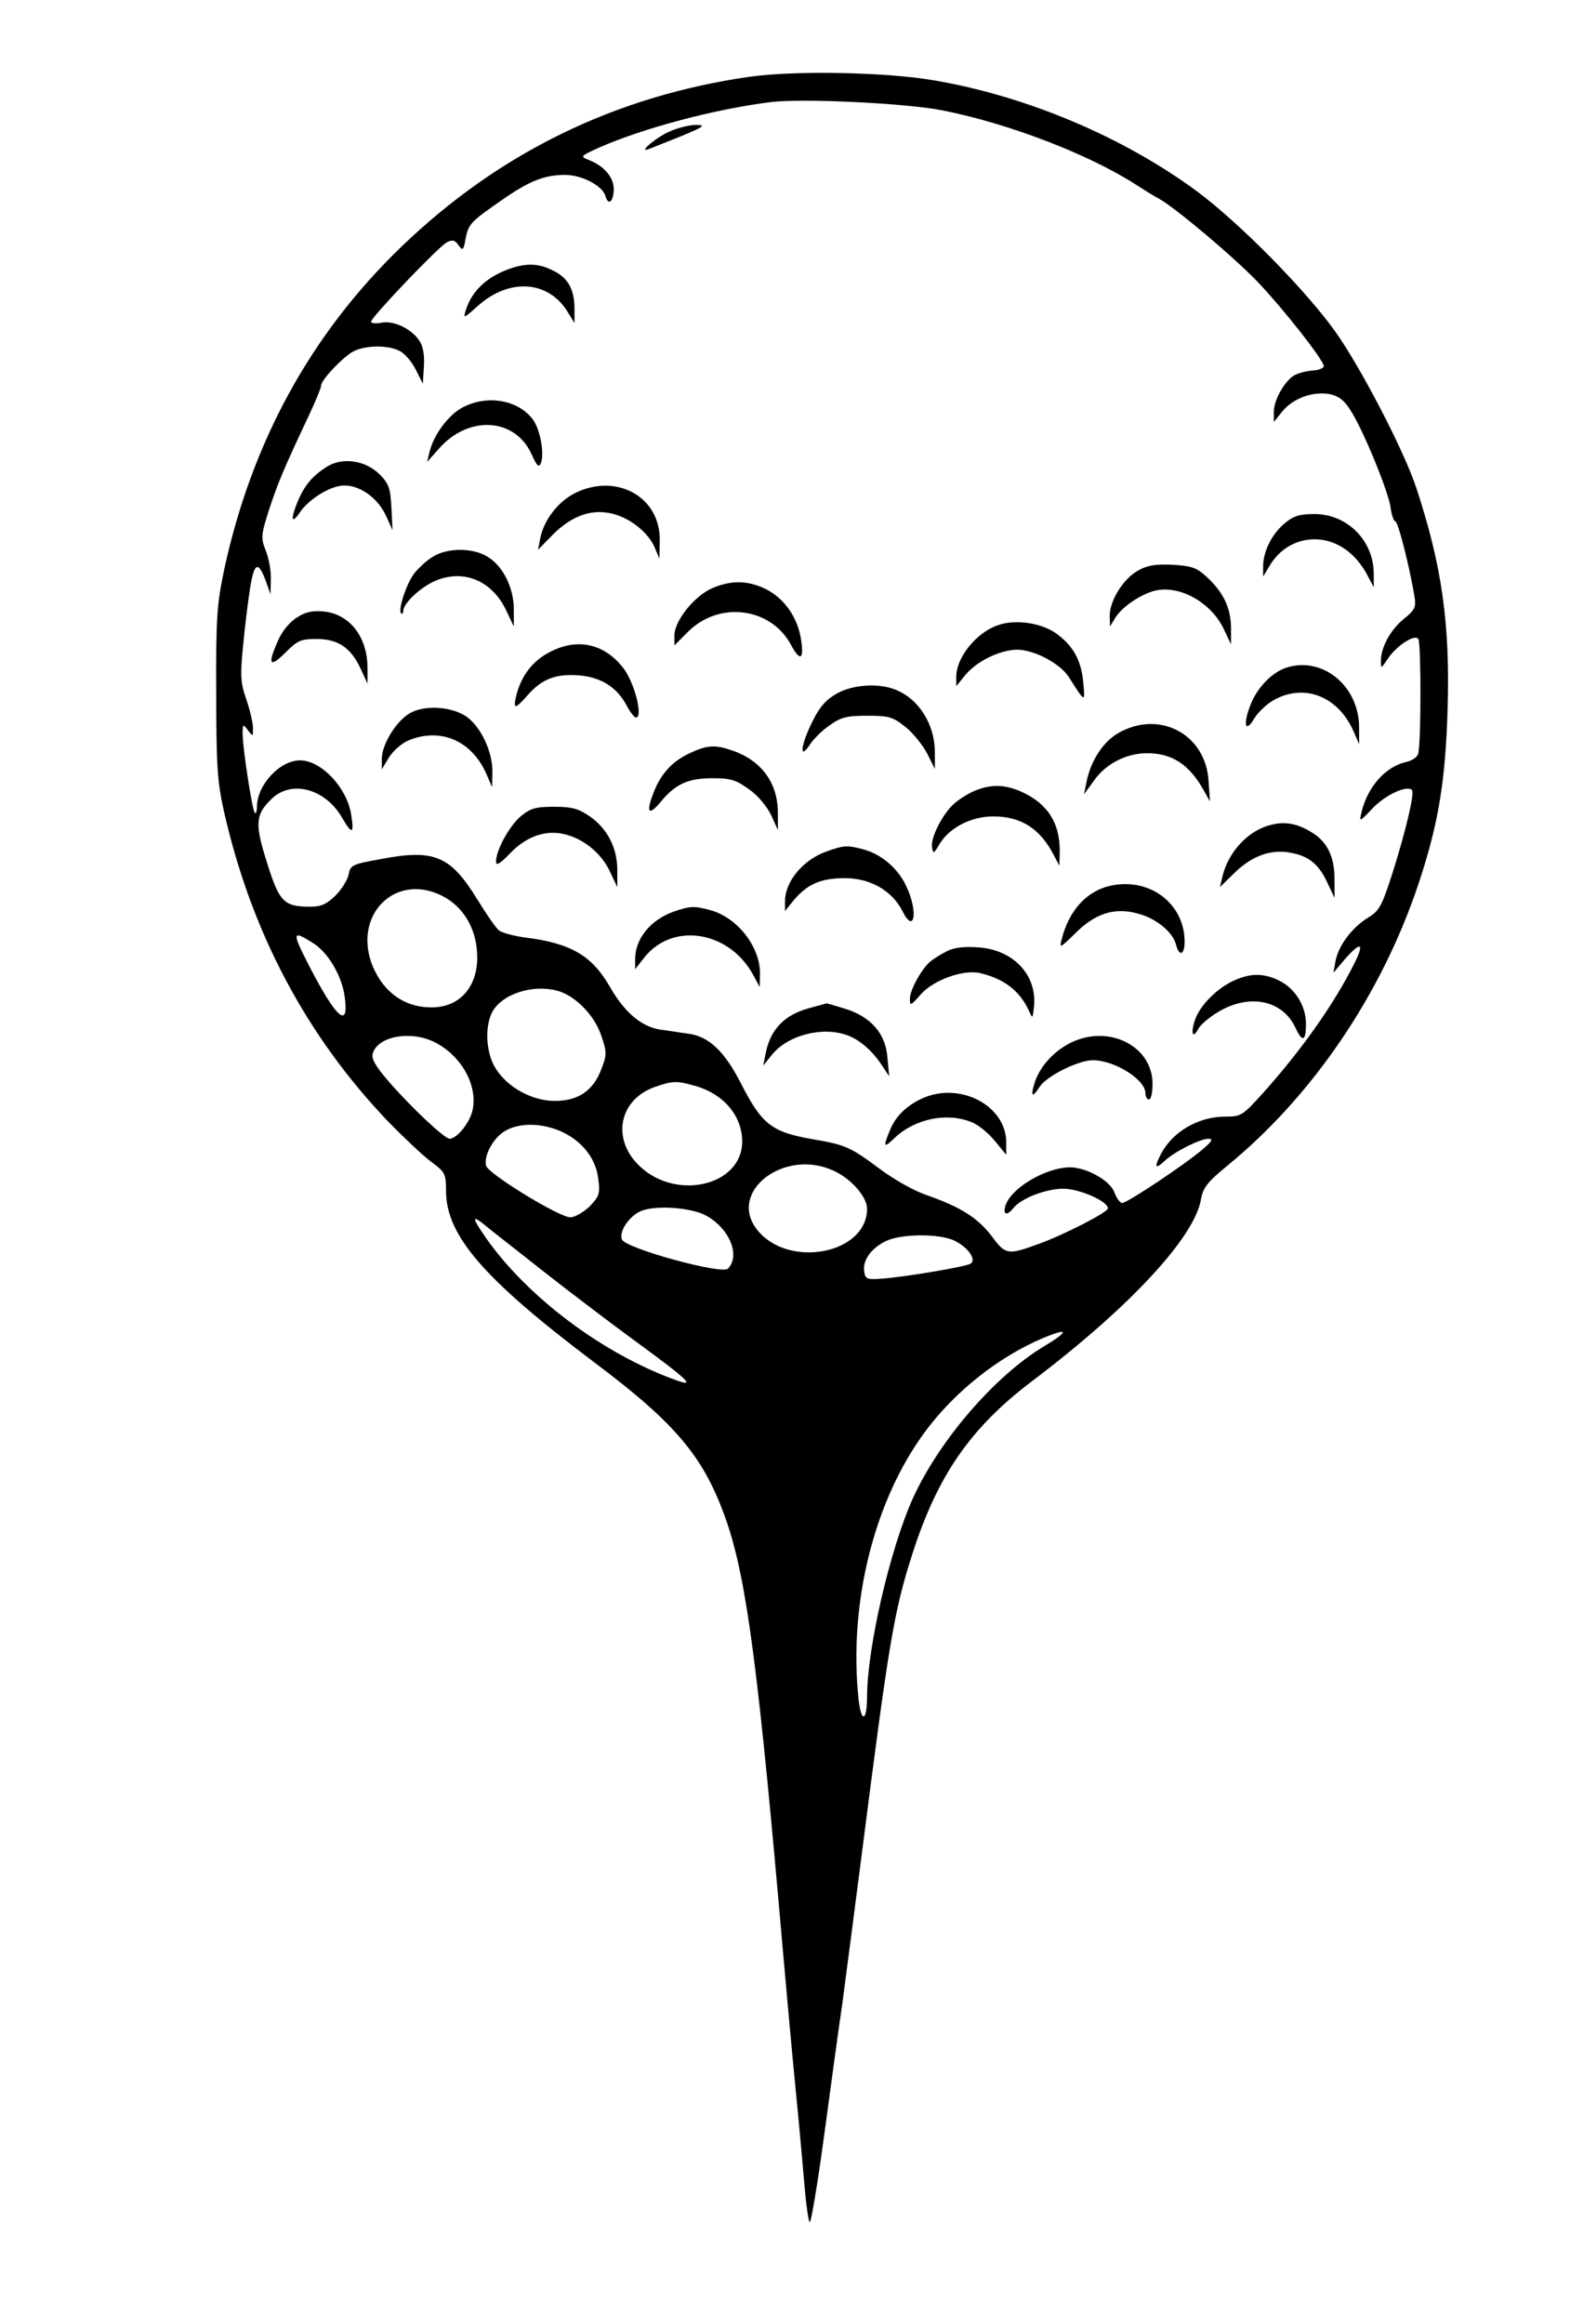 <?xml version="1.0" standalone="no"?>
<!DOCTYPE svg PUBLIC "-//W3C//DTD SVG 20010904//EN"
 "http://www.w3.org/TR/2001/REC-SVG-20010904/DTD/svg10.dtd">
<svg version="1.0" xmlns="http://www.w3.org/2000/svg"
 width="440pt" height="651pt" viewBox="0 0 440 651"
 preserveAspectRatio="xMidYMid meet">

<g transform="translate(0,651) scale(0.1,-0.1)"
fill="#000000" stroke="none">
<path d="M2101 6295 c-377 -54 -703 -213 -977 -477 -253 -244 -419 -547 -496
-905 -20 -96 -23 -134 -22 -343 0 -201 3 -249 21 -330 76 -339 231 -632 462
-873 44 -45 97 -95 120 -112 38 -28 41 -33 41 -81 0 -125 106 -247 415 -480
232 -174 309 -267 371 -445 57 -166 90 -419 159 -1214 9 -99 24 -270 35 -380
11 -110 22 -237 26 -283 4 -45 10 -84 13 -87 4 -2 22 105 40 238 18 133 41
303 52 377 10 74 34 261 54 415 76 594 90 680 141 839 71 223 164 357 339 489
271 205 455 403 471 509 6 31 18 47 73 92 240 196 433 481 536 789 56 168 76
287 82 492 7 238 -16 401 -88 619 -34 103 -155 336 -226 436 -84 118 -269 305
-387 393 -207 153 -479 268 -739 312 -133 23 -388 28 -516 10z m539 -94 c185
-36 410 -123 540 -206 25 -16 55 -35 67 -41 46 -25 211 -164 279 -235 72 -76
184 -218 184 -235 0 -5 -14 -11 -31 -12 -17 -1 -40 -7 -51 -13 -27 -15 -58
-69 -58 -102 l0 -29 25 31 c31 36 84 55 131 47 25 -5 41 -17 58 -44 35 -53
107 -228 113 -273 3 -22 9 -39 13 -39 8 0 40 -126 54 -210 5 -31 2 -38 -30
-64 -37 -30 -64 -79 -64 -118 0 -22 1 -21 19 6 24 37 77 71 86 56 8 -13 8
-302 -1 -323 -3 -9 -19 -19 -35 -22 -56 -13 -106 -69 -123 -139 -7 -30 -7 -30
32 11 36 37 95 64 109 50 8 -8 -16 -110 -53 -228 -31 -97 -38 -110 -69 -129
-46 -28 -83 -78 -92 -121 l-6 -34 32 38 c46 52 56 46 25 -15 -56 -111 -144
-236 -250 -355 -63 -70 -65 -71 -113 -71 -74 -1 -145 -43 -177 -104 -20 -38
-17 -45 9 -21 28 27 101 63 124 63 14 0 9 -8 -17 -30 -49 -42 -211 -150 -225
-150 -6 0 -16 14 -22 30 -12 33 -77 69 -123 70 -70 0 -170 -60 -183 -110 -6
-24 6 -26 24 -3 23 27 91 53 139 53 45 0 125 -35 125 -55 0 -11 -123 -74 -195
-100 -85 -31 -92 -30 -129 20 -39 52 -87 83 -181 116 -37 12 -95 45 -135 75
-82 61 -95 67 -189 83 -114 20 -141 41 -201 159 -45 87 -88 128 -144 136 -23
3 -59 9 -82 12 -51 8 -99 48 -140 120 -50 87 -109 122 -239 138 -30 4 -62 13
-71 19 -9 7 -36 46 -61 87 -75 122 -120 142 -268 114 -83 -15 -88 -17 -93 -44
-3 -15 -20 -42 -37 -59 -25 -24 -40 -31 -70 -31 -74 0 -87 13 -121 121 -35
110 -34 136 11 180 56 56 153 30 200 -54 27 -46 33 -43 24 12 -12 75 -84 151
-143 151 -57 0 -121 -69 -121 -131 0 -12 -3 -20 -6 -16 -7 7 -34 181 -34 221
0 28 1 29 15 10 14 -18 14 -18 14 6 0 14 -8 49 -18 79 -17 47 -18 68 -10 150
5 53 14 127 20 164 12 74 23 77 46 14 l11 -32 1 42 c1 24 -6 60 -14 80 -14 36
-14 43 9 115 24 73 38 108 112 265 19 40 34 77 34 83 0 16 61 80 91 96 34 17
95 18 129 1 14 -7 34 -30 45 -52 l20 -40 3 48 c2 32 -2 57 -13 73 -22 33 -72
57 -106 50 -16 -3 -29 -2 -29 3 0 12 188 209 212 222 15 8 23 7 33 -8 12 -16
14 -15 20 19 8 41 14 47 105 110 75 52 117 68 174 68 47 0 106 -31 113 -60 8
-28 23 -14 23 21 0 32 -27 64 -68 80 -27 11 -27 11 28 36 123 54 321 107 480
127 89 11 378 -3 480 -23z m-1400 -2201 c57 -29 93 -88 97 -158 6 -93 -47
-156 -131 -154 -73 1 -130 42 -161 114 -59 143 62 266 195 198z m-364 -131
c43 -26 82 -92 90 -151 13 -94 -24 -61 -102 91 -46 90 -45 96 12 60z m697
-138 c47 -18 95 -70 112 -122 16 -47 16 -53 0 -95 -23 -60 -65 -88 -130 -88
-64 0 -133 38 -166 91 -29 46 -31 125 -6 164 34 51 125 74 190 50z m-354 -141
c73 -37 119 -118 106 -187 -6 -35 -44 -83 -65 -83 -14 0 -108 88 -172 162 -37
43 -48 63 -43 78 15 48 108 64 174 30z m726 -121 c82 -22 135 -84 135 -157 0
-123 -184 -167 -287 -69 -80 75 -59 186 42 222 49 17 60 18 110 4z m-369 -130
c58 -28 95 -76 101 -134 5 -39 2 -47 -25 -75 -17 -16 -41 -30 -54 -30 -31 0
-232 123 -236 145 -6 29 20 76 52 96 41 25 105 24 162 -2z m759 -108 c50 -22
95 -74 95 -107 0 -127 -221 -169 -308 -59 -84 106 75 229 213 166z m-353 -128
c64 -37 93 -111 58 -147 -17 -17 -288 57 -297 82 -9 21 19 64 52 79 41 18 145
11 187 -14z m-461 -153 c74 -58 191 -147 261 -198 149 -109 169 -129 112 -108
-206 74 -419 235 -534 401 -38 55 -38 63 -1 33 15 -13 89 -70 162 -128z m1153
85 c38 -18 64 -54 46 -65 -15 -9 -189 -38 -250 -42 -40 -3 -45 -1 -48 20 -5
31 19 65 60 85 42 21 149 22 192 2z m251 -297 c-139 -84 -294 -265 -367 -426
-64 -143 -127 -416 -128 -552 0 -73 -16 -79 -24 -9 -28 269 44 556 187 749 84
113 207 210 331 262 72 30 73 19 1 -24z"/>
<path d="M1875 6141 c-32 -14 -79 -52 -64 -51 2 0 42 16 89 35 74 30 80 35 50
35 -19 0 -53 -9 -75 -19z"/>
<path d="M1440 5761 c-71 -22 -117 -63 -135 -121 -7 -23 -5 -22 33 12 88 80
199 73 253 -16 l19 -31 0 40 c0 54 -18 87 -60 107 -37 19 -69 21 -110 9z"/>
<path d="M1297 5369 c-40 -21 -81 -76 -93 -124 l-7 -29 33 37 c83 95 214 87
260 -16 15 -33 20 -38 26 -24 10 27 -2 93 -22 121 -41 56 -128 71 -197 35z"/>
<path d="M915 5202 c-40 -26 -61 -51 -80 -95 -21 -51 -19 -68 5 -33 25 38 87
76 125 76 45 0 93 -35 116 -83 l19 -42 -3 63 c-3 55 -7 67 -34 94 -40 39 -104
48 -148 20z"/>
<path d="M1612 5129 c-48 -24 -88 -76 -98 -127 l-6 -32 43 44 c54 53 110 72
169 56 48 -13 97 -52 115 -94 l13 -31 1 51 c2 122 -121 190 -237 133z"/>
<path d="M3599 5043 c-35 -30 -59 -78 -59 -120 l0 -28 20 33 c53 86 166 96
237 20 12 -12 29 -36 37 -53 l16 -30 0 38 c0 92 -74 167 -166 167 -42 0 -59
-5 -85 -27z"/>
<path d="M1214 4951 c-17 -10 -40 -31 -52 -46 -23 -29 -47 -103 -38 -113 3 -3
6 0 6 6 0 23 53 71 95 87 80 31 158 -5 196 -90 l19 -40 0 48 c0 60 -30 121
-73 147 -41 26 -112 26 -153 1z"/>
<path d="M3190 4912 c-41 -22 -80 -84 -80 -127 l1 -30 15 25 c21 33 78 70 119
77 69 11 153 -39 186 -112 l19 -40 0 43 c0 56 -19 99 -64 142 -32 30 -43 34
-99 38 -47 2 -70 -1 -97 -16z"/>
<path d="M1993 4861 c-49 -23 -103 -91 -103 -131 l0 -28 38 38 c87 87 231 69
288 -35 26 -49 38 -44 29 13 -9 62 -47 116 -99 142 -52 25 -99 25 -153 1z"/>
<path d="M832 4780 c-19 -11 -42 -39 -52 -63 -31 -68 -25 -80 19 -36 35 35 44
39 88 39 61 0 97 -25 124 -84 l19 -41 0 43 c0 87 -49 151 -122 159 -32 3 -52
-1 -76 -17z"/>
<path d="M2795 4758 c-60 -21 -115 -91 -115 -143 l0 -27 27 33 c33 38 95 68
143 69 48 0 120 -38 145 -76 47 -74 46 -73 41 -16 -6 64 -29 104 -78 139 -43
29 -115 39 -163 21z"/>
<path d="M1544 4685 c-51 -25 -84 -68 -98 -127 -8 -36 -2 -35 34 6 40 45 79
59 143 54 61 -5 106 -33 133 -84 10 -19 22 -34 26 -34 22 0 -5 102 -37 141
-53 66 -126 82 -201 44z"/>
<path d="M3606 4640 c-41 -13 -83 -56 -102 -106 -21 -54 -14 -79 11 -37 10 17
35 41 55 52 86 48 181 10 224 -89 l15 -35 0 45 c1 117 -101 202 -203 170z"/>
<path d="M2345 4567 c-29 -16 -48 -37 -67 -76 -33 -65 -40 -114 -9 -68 10 16
35 41 56 55 32 23 48 27 105 27 61 0 72 -3 107 -31 21 -16 48 -50 61 -74 l22
-44 0 46 c0 80 -46 152 -113 177 -47 18 -118 13 -162 -12z"/>
<path d="M1152 4514 c-39 -20 -82 -88 -82 -130 l0 -29 20 33 c11 18 36 40 55
48 90 37 178 -1 219 -96 l15 -35 1 44 c0 56 -32 124 -72 153 -40 28 -113 34
-156 12z"/>
<path d="M3135 4457 c-43 -24 -78 -78 -90 -137 l-7 -35 27 37 c33 48 91 78
150 78 70 0 119 -32 159 -105 l17 -30 -4 58 c-8 130 -137 199 -252 134z"/>
<path d="M1935 4401 c-48 -22 -79 -54 -100 -103 -26 -63 -19 -77 16 -35 42 51
77 67 147 67 50 0 65 -5 101 -31 25 -17 50 -48 62 -72 l19 -42 0 48 c0 84 -46
147 -129 175 -46 16 -69 15 -116 -7z"/>
<path d="M2730 4294 c-19 -8 -45 -25 -58 -37 -32 -30 -64 -94 -60 -120 3 -20
5 -19 22 10 28 45 88 76 150 76 77 0 131 -34 169 -108 l16 -30 1 42 c0 78 -34
131 -105 164 -48 22 -88 23 -135 3z"/>
<path d="M1459 4223 c-32 -28 -68 -93 -69 -126 0 -13 10 -8 38 21 48 51 106
70 162 53 52 -15 99 -56 121 -106 l19 -40 0 48 c0 62 -28 116 -77 150 -32 22
-50 27 -100 27 -52 0 -66 -4 -94 -27z"/>
<path d="M3565 4200 c-65 -14 -122 -75 -139 -145 l-7 -30 43 42 c50 48 105 66
161 53 48 -10 75 -34 98 -85 l19 -40 0 53 c0 63 -21 105 -65 131 -39 24 -73
30 -110 21z"/>
<path d="M2317 4125 c-66 -23 -117 -84 -117 -140 l0 -27 26 32 c38 44 75 60
142 60 71 0 132 -35 161 -92 33 -67 45 -4 12 67 -22 50 -69 91 -119 105 -47
13 -58 12 -105 -5z"/>
<path d="M3118 4030 c-70 -13 -122 -68 -143 -153 -6 -24 -4 -23 37 17 56 57
111 75 176 57 52 -13 100 -53 108 -88 9 -34 24 -28 24 10 -1 104 -94 177 -202
157z"/>
<path d="M1887 3956 c-65 -24 -107 -76 -107 -133 l0 -28 26 33 c80 101 241 74
307 -53 l16 -30 1 38 c0 75 -63 156 -138 177 -47 13 -58 12 -105 -4z"/>
<path d="M2655 3846 c-16 -8 -37 -21 -46 -28 -26 -21 -59 -81 -59 -106 0 -21
2 -20 31 13 36 40 119 70 166 59 67 -16 110 -49 136 -104 11 -25 11 -25 15 12
8 87 -58 157 -155 164 -39 3 -68 0 -88 -10z"/>
<path d="M3460 3764 c-48 -21 -97 -70 -111 -111 -13 -39 -6 -55 10 -24 6 11
32 33 58 48 86 50 177 31 213 -45 20 -43 30 -40 30 10 0 51 -31 100 -77 122
-42 20 -78 20 -123 0z"/>
<path d="M2268 3686 c-70 -19 -109 -60 -122 -126 l-7 -35 25 31 c45 55 143 80
213 53 34 -13 69 -44 95 -84 l20 -30 -5 53 c-5 68 -48 115 -121 137 -27 8 -50
15 -50 14 -1 0 -22 -6 -48 -13z"/>
<path d="M3005 3591 c-49 -23 -88 -65 -104 -110 -14 -43 -9 -49 13 -15 20 30
108 74 149 74 60 0 147 -54 147 -92 0 -10 5 -18 10 -18 6 0 10 20 10 44 0 104
-119 166 -225 117z"/>
<path d="M2594 3437 c-46 -18 -83 -51 -99 -91 -21 -50 -19 -54 13 -23 56 53
147 72 216 43 18 -7 47 -31 64 -52 l32 -39 0 35 c0 99 -121 167 -226 127z"/>
</g>
</svg>
